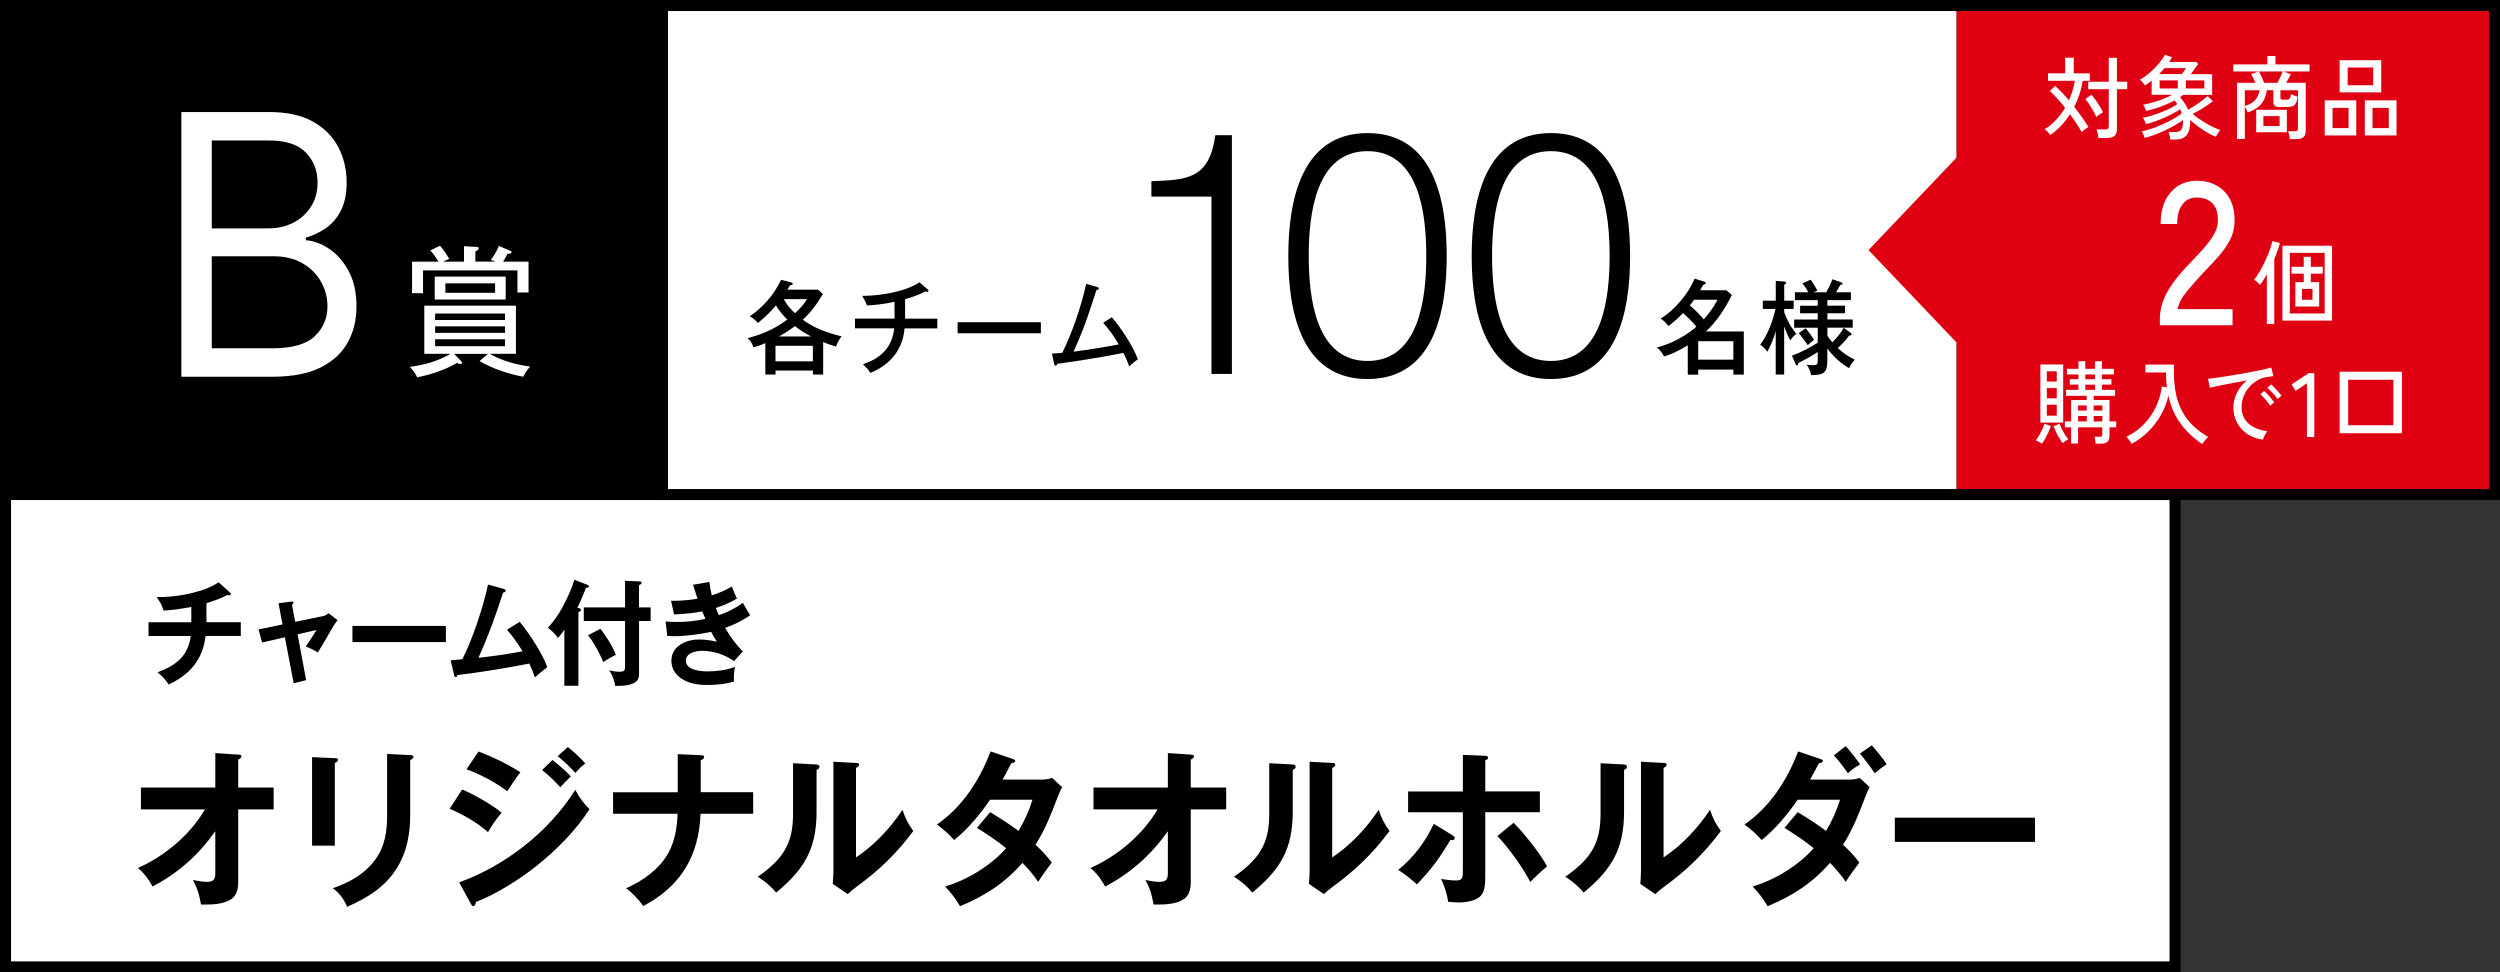 <?xml version="1.0" encoding="UTF-8"?><svg id="_レイヤー_2" xmlns="http://www.w3.org/2000/svg" width="455.17" height="177.04" viewBox="0 0 455.17 177.04"><rect x="0" y="0" width="455.17" height="177.04" fill="#333333" stroke="none"/><defs><style>.cls-1{fill:#df0011;}.cls-2,.cls-3{fill:#fff;}.cls-3,.cls-4{stroke-width:2px;}.cls-3,.cls-4,.cls-5{stroke:#000;stroke-miterlimit:10;}.cls-4{fill:none;}.cls-5{stroke-width:2.02px;}</style></defs><g id="_レイヤー_1-2"><rect class="cls-5" x="1.01" y="1.01" width="119.61" height="89.03"/><rect class="cls-3" x="1.01" y="90.04" width="394.99" height="86"/><path class="cls-2" d="M33.02,68.59V20.4h16.03c3.19,0,5.83.58,7.9,1.73s3.62,2.7,4.64,4.64c1.01,1.94,1.52,4.08,1.52,6.43,0,2.07-.35,3.78-1.04,5.13s-1.6,2.42-2.73,3.2c-1.13.78-2.35,1.36-3.66,1.74v.47c1.4.09,2.81.61,4.23,1.55,1.42.94,2.61,2.29,3.56,4.05s1.43,3.91,1.43,6.45-.52,4.59-1.57,6.52c-1.05,1.93-2.7,3.46-4.95,4.59-2.25,1.13-5.19,1.69-8.8,1.69h-16.57ZM38.57,41.58h10.3c1.67,0,3.18-.34,4.53-1.04,1.35-.69,2.43-1.66,3.22-2.92.8-1.25,1.2-2.73,1.2-4.42,0-2.12-.7-3.92-2.11-5.4s-3.63-2.22-6.67-2.22h-10.48v16ZM38.57,63.41h11.02c3.63,0,6.21-.74,7.74-2.22s2.29-3.28,2.29-5.4c0-1.63-.4-3.14-1.19-4.53-.79-1.39-1.92-2.5-3.38-3.34s-3.19-1.26-5.2-1.26h-11.29v16.75Z"/><path class="cls-2" d="M96.5,66.77c-.56.62-.85,1.08-1.24,1.82-2.71-.51-5.54-1.44-7.95-2.85l1.51-1.31h-6.14l1.29,1.33c.12.13.15.18.15.28,0,.21-.12.23-.29.23-.22,0-.44-.08-.63-.18-2.34,1.31-4.63,2.08-7.24,2.61-.32-.72-.8-1.33-1.34-1.9,2.73-.38,5-1,7.41-2.38h-4.78v-8.77h16.68v8.77h-4.75c2.27,1.33,4.8,1.95,7.34,2.33ZM84.48,47.62v-2.79l2.39.13c.17,0,.29.08.29.26,0,.23-.29.41-.61.56v1.85h3.66c-.27-.13-.56-.23-.85-.31.61-.79,1.1-1.62,1.46-2.54l2.02.85c.2.08.29.18.29.31,0,.26-.39.26-.73.26-.27.54-.46.87-.8,1.44h4.63v5.61h-2.02v-4.02h-17.19v4.15h-2v-5.74h4.83c-.49-.77-.9-1.38-1.51-2.05l1.78-.85c.63.72,1.2,1.56,1.66,2.41-.44.15-.83.33-1.07.49h3.78ZM92.07,50.36v4.18h-12.92v-4.18h12.92ZM91.95,57.08h-12.73v1.18h12.73v-1.18ZM79.22,59.41v1.2h12.73v-1.2h-12.73ZM79.22,61.77v1.26h12.73v-1.26h-12.73ZM81.09,53.31h9.05v-1.72h-9.05v1.72Z"/><rect class="cls-1" x="356.19" y="1.01" width="97.98" height="89.03"/><path class="cls-2" d="M373.29,24.59c-.09-.16-.25-.34-.46-.57s-.39-.39-.55-.49c1.49-.95,2.73-2.25,3.71-3.91-.49-.62-.98-1.2-1.47-1.73s-.92-.97-1.31-1.32l.96-.93c.4.35.81.75,1.24,1.2.42.45.85.92,1.28,1.43.24-.55.46-1.13.64-1.72.18-.6.33-1.21.45-1.84h-4.9v-1.36h3.12v-2.85h1.56v2.85h2.93v1.36h-1.29c-.14.85-.34,1.67-.6,2.47-.26.79-.58,1.55-.95,2.27.49.63.97,1.26,1.42,1.9.45.63.84,1.23,1.17,1.78-.1.04-.24.13-.4.24-.16.12-.32.24-.48.37-.16.13-.27.23-.35.31-.26-.49-.58-1.01-.95-1.57-.37-.56-.76-1.12-1.18-1.68-1.02,1.58-2.22,2.84-3.59,3.79ZM381.66,21.28c-.13-.3-.3-.65-.53-1.05-.23-.4-.47-.8-.72-1.2-.26-.4-.5-.73-.73-.99l1.1-.81c.26.31.53.65.8,1.04.27.38.52.76.74,1.14.23.38.41.73.56,1.05-.16.08-.36.2-.61.37-.25.17-.45.32-.6.46ZM382.05,25.12c-.02-.22-.07-.49-.13-.81-.07-.32-.14-.57-.21-.75h1.62c.22,0,.38-.04.47-.12s.14-.23.14-.46v-6.74h-3.74v-1.36h3.74v-4.36h1.48v4.36h1.88v1.36h-1.88v7.3c0,.54-.14.94-.43,1.19-.29.25-.73.38-1.32.38h-1.62Z"/><path class="cls-2" d="M395.13,25.4c-.01-.19-.05-.43-.11-.72-.06-.29-.12-.51-.17-.65h1.28c.44,0,.77-.13.99-.4s.33-.78.33-1.54v-.11s0-.08-.02-.11c-.4.3-.88.61-1.43.93-.56.32-1.15.63-1.78.93-.63.3-1.27.57-1.91.8-.64.24-1.25.43-1.83.59-.04-.16-.12-.37-.25-.63-.12-.26-.22-.45-.31-.56.56-.12,1.16-.29,1.82-.51.66-.22,1.32-.48,1.99-.78.67-.3,1.31-.62,1.92-.96.6-.34,1.13-.69,1.57-1.03-.04-.13-.09-.27-.14-.4-.05-.13-.11-.26-.16-.38-.38.28-.82.55-1.33.82-.51.27-1.05.53-1.62.78-.57.25-1.14.47-1.7.66-.56.19-1.09.35-1.57.47-.04-.16-.12-.36-.24-.61-.12-.25-.21-.44-.3-.55.46-.09.97-.21,1.54-.38.56-.17,1.13-.36,1.71-.59s1.13-.47,1.66-.73.98-.52,1.36-.79c-.07-.12-.16-.24-.25-.35-.09-.11-.18-.22-.26-.31-.77.41-1.61.78-2.51,1.12-.91.34-1.8.6-2.67.79-.02-.09-.06-.21-.13-.36-.06-.16-.13-.31-.21-.46-.07-.15-.14-.26-.21-.32.59-.1,1.2-.24,1.82-.42.63-.18,1.24-.39,1.84-.63.6-.24,1.16-.49,1.66-.75h-3.77l.02-2.58c-.2.16-.4.31-.61.46s-.41.28-.61.41c-.12-.17-.25-.34-.42-.54-.16-.19-.33-.36-.5-.51.62-.34,1.22-.77,1.81-1.28.59-.51,1.12-1.05,1.6-1.62.48-.57.86-1.11,1.14-1.63l1.29.45c-.07.14-.16.29-.25.43s-.19.29-.28.43h4.98l.3.38c-.19.25-.4.55-.64.89s-.47.66-.7.96h3.89v3.76h-5.26c-.08.08-.18.15-.28.22-.1.07-.2.14-.31.21.3.33.58.69.84,1.08s.46.79.63,1.21c.49-.29,1.07-.65,1.72-1.08.65-.44,1.27-.91,1.84-1.42l.95.94c-.51.41-1.1.82-1.76,1.23-.66.41-1.3.77-1.92,1.09.76.62,1.58,1.19,2.48,1.71.9.53,1.75.93,2.55,1.22-.16.18-.31.38-.45.62-.14.24-.26.44-.36.6-.79-.33-1.59-.76-2.41-1.3-.82-.54-1.57-1.13-2.25-1.78v.21c0,1.2-.22,2.07-.67,2.59-.45.52-1.08.79-1.9.79h-1.1ZM393.09,13.49h4.15c.12-.15.24-.33.38-.52s.26-.38.38-.57h-3.91c-.32.38-.65.74-.99,1.09ZM393.2,16.11h3.31v-1.47h-3.31v1.47ZM397.98,16.11h3.36v-1.47h-3.36v1.47Z"/><path class="cls-2" d="M416.9,25.34c-.01-.2-.05-.45-.11-.75-.06-.3-.13-.53-.21-.69h1.21c.21,0,.36-.04.46-.12s.14-.23.14-.44v-6.91h-3.2v1.36c0,.14.03.24.09.29.06.05.19.07.39.07h.55c.2,0,.36-.02.47-.06.12-.04.21-.13.27-.27.06-.14.12-.37.16-.68.14.08.33.16.57.25.24.09.45.16.63.22-.06.52-.17.91-.31,1.18s-.34.45-.61.55-.61.14-1.06.14h-1.12c-.54,0-.89-.07-1.06-.22s-.25-.38-.25-.7v-2.14h-1.2c-.12.97-.43,1.79-.95,2.44-.51.66-1.36,1.2-2.52,1.62-.06-.18-.14-.36-.24-.56-.1-.2-.2-.37-.29-.5v5.88h-1.42v-10.22h3.34c-.12-.29-.24-.58-.38-.87-.14-.29-.26-.53-.38-.72l1.36-.48h-4.62v-1.29h6.2v-1.52h1.48v1.52h6.2v1.29h-4.75l1.34.5c-.11.22-.23.47-.39.76s-.3.56-.45.81h3.56v8.75c0,.52-.14.9-.41,1.14-.27.24-.69.36-1.26.36h-1.25ZM408.71,19.29c.83-.24,1.45-.59,1.87-1.05.42-.46.69-1.06.83-1.81h-2.7v2.87ZM410.78,24.08v-4.09h5.58v4.09h-5.58ZM412.23,15.08h2.41c.18-.32.36-.68.55-1.07.19-.39.34-.73.44-1h-4.35c.15.25.31.58.49.98.18.4.33.76.46,1.09ZM412.09,22.94h2.95v-1.79h-2.95v1.79Z"/><path class="cls-2" d="M423.26,24.66v-6.39h5.74v6.39h-5.74ZM424.68,23.32h2.92v-3.68h-2.92v3.68ZM425.97,16.82v-5.86h7.58v5.86h-7.58ZM427.43,15.52h4.65v-3.23h-4.65v3.23ZM430.56,24.66v-6.39h5.77v6.39h-5.77ZM431.96,23.32h2.96v-3.68h-2.96v3.68Z"/><path class="cls-2" d="M371.79,80.78c-.08-.05-.2-.12-.35-.21-.15-.08-.29-.16-.44-.24-.15-.08-.27-.13-.36-.15.2-.24.4-.54.61-.89.21-.35.39-.71.57-1.09.17-.38.31-.73.4-1.04l1.17.41c-.11.34-.25.71-.43,1.1s-.38.77-.58,1.14c-.2.37-.39.69-.58.95ZM371.49,76.94v-10.58h4.15v10.58h-4.15ZM372.66,69.47h1.81v-1.86h-1.81v1.86ZM372.66,72.52h1.81v-1.87h-1.81v1.87ZM372.66,75.68h1.81v-1.99h-1.81v1.99ZM375.53,80.68c-.18-.24-.37-.54-.58-.89s-.41-.72-.59-1.11c-.18-.39-.34-.75-.46-1.09l1.1-.43c.15.47.37.97.68,1.49.3.52.6.96.88,1.31-.14.08-.31.19-.53.35-.22.15-.38.28-.5.38ZM381.55,80.78c-.02-.19-.05-.4-.08-.65-.03-.24-.07-.45-.13-.61h.95c.21,0,.34-.03.39-.1s.08-.19.08-.38v-1.24h-4.4v2.96h-1.28v-2.96h-1.14v-1.08h1.14v-3.89h2.85v-.76h-3.78v-1.09h2.27v-.95h-1.58v-.99h1.58v-.86h-2.1v-1.03h2.1v-1.39h1.25v1.39h1.77v-1.39h1.25v1.39h2.18v1.03h-2.18v.86h1.73v.99h-1.73v.95h2.4v1.09h-3.89v.76h2.87v3.89h1.23v1.08h-1.23v1.56c0,.5-.12.86-.36,1.08-.24.23-.63.34-1.15.34h-.99ZM378.36,74.75h1.58v-.93h-1.58v.93ZM378.36,76.73h1.58v-.99h-1.58v.99ZM379.67,69.04h1.77v-.86h-1.77v.86ZM379.67,70.98h1.77v-.95h-1.77v.95ZM381.19,74.75h1.58v-.93h-1.58v.93ZM381.19,76.73h1.58v-.99h-1.58v.99Z"/><path class="cls-2" d="M400.94,80.83c-1.56-1.04-2.86-2.27-3.92-3.7-1.06-1.43-1.8-3.13-2.23-5.09-.27,1.24-.73,2.41-1.36,3.52-.63,1.11-1.4,2.11-2.3,3.01-.9.89-1.91,1.64-3.03,2.24-.09-.19-.24-.41-.43-.67-.19-.26-.37-.46-.51-.6,1.28-.65,2.37-1.45,3.26-2.39s1.61-1.99,2.14-3.14c.53-1.15.89-2.37,1.06-3.65l.9.17c-.05-.43-.09-.87-.12-1.32s-.04-.92-.04-1.39h-3.75v-1.44h5.23c-.12,2.09.01,3.94.38,5.57.37,1.62,1.02,3.06,1.97,4.31.95,1.25,2.23,2.35,3.85,3.3-.1.08-.23.2-.37.36s-.28.33-.41.5c-.13.17-.24.32-.32.46Z"/><path class="cls-2" d="M411.99,80.04c-1.05-.13-1.98-.46-2.78-.99-.8-.53-1.43-1.21-1.89-2.05-.46-.84-.69-1.78-.69-2.82,0-.55.09-1.12.27-1.71.18-.59.45-1.17.83-1.73s.84-1.06,1.4-1.49c-.65.12-1.31.25-1.99.37s-1.32.25-1.95.37-1.18.23-1.68.34c-.49.1-.88.2-1.17.27l-.33-1.64c.35-.03.82-.09,1.42-.17.6-.08,1.27-.18,2.02-.3.75-.12,1.52-.25,2.32-.39.8-.14,1.57-.28,2.32-.42.75-.14,1.42-.28,2.02-.41s1.07-.25,1.42-.35l.38,1.56c-.14.01-.32.03-.54.07-.23.03-.48.07-.76.12-.6.1-1.17.31-1.71.64-.54.33-1.02.74-1.44,1.23-.42.5-.75,1.06-.99,1.68s-.35,1.28-.35,1.96c0,.87.21,1.61.63,2.22.42.61.99,1.08,1.7,1.43.71.35,1.5.58,2.37.69-.17.2-.33.45-.49.76-.16.31-.26.56-.32.76ZM413.32,73.88c-.14-.23-.31-.48-.52-.75-.21-.26-.43-.52-.65-.76-.23-.24-.43-.44-.62-.6l.69-.6c.17.14.37.34.62.6.24.26.47.53.7.8.23.28.4.51.53.7l-.74.6ZM414.66,72.65c-.14-.22-.32-.46-.54-.72-.22-.26-.45-.51-.68-.74-.23-.24-.44-.43-.63-.59l.69-.61c.17.13.38.33.62.59s.49.52.72.79c.23.26.41.49.54.68l-.73.61Z"/><path class="cls-2" d="M420.02,79.57v-9.79l-2.08,1.39-.71-1.19,3.11-2.04h1.02v11.63h-1.34Z"/><path class="cls-2" d="M425.97,78.88v-11.2h11.35v11.2h-11.35ZM427.53,77.42h8.23v-8.28h-8.23v8.28Z"/><path class="cls-2" d="M393.24,59.21v-1.04c0-1.84.5-3.6,1.51-5.29,1-1.69,2.46-3.49,4.38-5.4.8-.82,1.55-1.63,2.25-2.44.7-.81,1.27-1.61,1.72-2.4.45-.79.69-1.57.71-2.31.05-1.47-.27-2.56-.96-3.28-.69-.72-1.66-1.08-2.91-1.08-1.09,0-1.95.42-2.59,1.25-.64.83-.96,2.02-.96,3.56h-3.01c0-2.43.61-4.35,1.83-5.76,1.22-1.4,2.8-2.11,4.74-2.11,1.37,0,2.58.29,3.64.88,1.05.58,1.87,1.43,2.45,2.55.58,1.12.85,2.47.8,4.06-.02,1.17-.3,2.25-.82,3.26-.52,1.01-1.19,1.98-2.02,2.93-.83.95-1.75,1.94-2.77,2.98-1.14,1.22-2.17,2.39-3.1,3.52-.93,1.13-1.48,2.19-1.65,3.19h10v2.94h-13.23Z"/><path class="cls-2" d="M412.72,58.98v-9.03c-.21.38-.42.73-.63,1.05-.21.33-.42.62-.63.87-.11-.15-.27-.33-.5-.52-.23-.19-.41-.33-.56-.42.34-.41.68-.91,1.03-1.51.35-.6.67-1.23.99-1.9.31-.67.58-1.32.81-1.95.23-.64.4-1.2.5-1.68l1.37.35c-.11.44-.25.92-.43,1.43-.18.51-.38,1.03-.6,1.55v11.76h-1.36ZM415.56,58.37v-13.63h9.03v13.63h-9.03ZM416.9,57.07h6.35v-11.03h-6.35v11.03ZM417.91,55.81v-4.44h1.53v-1.54h-2.22v-1.26h2.22v-1.82h1.28v1.82h2.18v1.26h-2.18v1.54h1.53v4.44h-4.34ZM419.12,54.57h1.91v-1.96h-1.91v1.96Z"/><rect class="cls-2" x="120.62" y="1.01" width="235.57" height="89.03"/><polygon class="cls-1" points="372.17 45.53 356.19 62.32 340.2 45.53 356.19 28.73 372.17 45.53"/><rect class="cls-4" x="120.62" y="1.01" width="333.55" height="89.03"/><path d="M209.64,32.99c6.5-.25,10.52-.37,11.64-8.38h3.01v43.47h-3.72v-32.29h-10.94v-2.79Z"/><path d="M263.4,46.59c0,10.18-2.36,22.42-14.42,22.42s-14.42-12.23-14.42-22.36,2.36-22.42,14.42-22.42,14.42,12.23,14.42,22.36ZM238.28,46.59c0,7.58,1.24,19.13,10.7,19.13s10.7-11.55,10.7-19.13-1.24-19.07-10.7-19.07-10.7,11.55-10.7,19.07Z"/><path d="M296.79,46.59c0,10.18-2.36,22.42-14.42,22.42s-14.42-12.23-14.42-22.36,2.36-22.42,14.42-22.42,14.42,12.23,14.42,22.36ZM271.66,46.59c0,7.58,1.24,19.13,10.7,19.13s10.7-11.55,10.7-19.13-1.24-19.07-10.7-19.07-10.7,11.55-10.7,19.07Z"/><path d="M306.42,57.01c-.92.95-1.58,1.55-2.66,2.35-.41-.58-.83-.97-1.42-1.36,2.39-1.36,5.16-4.62,6.19-7.27l1.74.54c.18.06.3.15.3.24,0,.19-.18.26-.48.37-.18.34-.35.65-.55.97h4.77l1.01.86c-1.28,2.54-2.68,4.72-4.73,6.64h6.9v7.85h-1.9v-.91h-6.4v.93h-1.9v-5.35c-1.31.82-2.85,1.6-4.33,2.03-.25-.6-.82-1.25-1.29-1.64,2.55-.63,5.16-2.03,7.18-3.77-.71-.91-1.56-1.73-2.43-2.48ZM312.7,54.57h-4.26c-.25.35-.5.67-.78,1.03.9.76,1.76,1.62,2.54,2.54.97-1.08,1.84-2.24,2.5-3.56ZM315.59,62.12h-6.4v3.36h6.4v-3.36Z"/><path d="M327.07,60.8c-.46.3-.8.67-1.1,1.16-.42-.67-.82-1.66-1.13-2.52v8.75h-1.54v-7.89c-.39,1.32-.85,2.55-1.53,3.75-.44-.62-.69-.86-1.29-1.29,1.4-1.9,2.27-4.2,2.77-6.51h-2.3v-1.51h2.36v-3.6l1.54.11s.37.08.37.26c0,.13-.13.21-.37.32v2.91h1.72v1.51h-1.72v.6c.53,1.45,1.24,2.8,2.23,3.95ZM332.71,55.65h3.21v1.38h-3.21v1.14h4.61v1.49h-4.61v1.46c.27.43.57.82.9,1.21.76-.78,1.56-1.68,2.07-2.65l1.26.91c.11.08.16.17.16.3,0,.21-.28.21-.44.21-.55.82-1.33,1.6-2.06,2.26,1.12,1.03,1.79,1.45,3.1,2.14-.44.45-.78.93-1.03,1.53-1.51-.82-2.91-2.18-3.97-3.58v2.26c0,2.41-.94,2.55-2.94,2.59-.18-.71-.39-1.34-.83-1.9.37.06.78.09,1.17.09.8,0,.85-.26.85-.8v-1.6c-1.13.75-2.32,1.4-3.53,2.01-.07.3-.11.43-.25.43s-.21-.15-.28-.32l-.64-1.45c1.7-.65,3.16-1.36,4.7-2.37v-2.72h-4.29v-1.49h4.29v-1.14h-3.21v-1.38h3.21v-1.01h-4.15v-1.44h2.43c-.32-.62-.64-1.08-1.06-1.62l1.51-.67c.51.76.78,1.21,1.22,1.99l-.75.3h2.34c.44-.75.83-1.53,1.13-2.37l1.63.56c.11.04.21.17.21.28,0,.13-.12.17-.41.21-.23.45-.5.89-.76,1.32h2.7v1.44h-4.29v1.01ZM330.28,61.88c-.51.39-.71.54-1.15.97-.39-.63-1.15-1.62-1.63-2.2l1.24-.89c.51.58,1.15,1.45,1.54,2.13Z"/><path d="M153.22,61.23c-.39.52-.82,1.25-1.01,1.87-.8-.22-1.56-.49-2.34-.82v5.91h-1.86v-.73h-6.81v.73h-1.86v-5.72c-.69.32-1.42.56-2.15.78-.27-.75-.5-1.16-1.08-1.68,2.78-.75,4.88-1.64,7.23-3.39-.75-.73-1.53-1.68-2.07-2.57-.99,1.17-1.56,1.75-3.26,3.19-.5-.52-.9-.86-1.51-1.23,1.15-.71,2.45-1.92,3.35-2.98.96-1.12,1.72-2.31,2.36-3.65l1.79.46c.21.06.34.13.34.26,0,.17-.18.22-.51.3-.12.21-.35.58-.5.78h5.6l.89.78c-.99,1.73-2.2,3.36-3.67,4.7,2.18,1.57,4.52,2.39,7.07,3.02ZM148,62.96h-6.81v2.83h6.81v-2.83ZM141.82,61.26h5.87c-1.03-.54-2.04-1.16-2.96-1.88-1.03.76-1.81,1.27-2.91,1.88ZM146.92,54.46h-4.22c.53,1.01,1.22,1.79,2.02,2.57.8-.71,1.68-1.62,2.2-2.57Z"/><path d="M164.78,58.02h5.87v1.77h-5.96c-.16,2.07-.96,4.03-2.36,5.52-1.12,1.19-2.38,1.94-3.83,2.59-.39-.58-.75-.97-1.38-1.57,1.56-.58,2.92-1.21,4.06-2.54.99-1.16,1.45-2.48,1.63-4.01h-7.15v-1.77h7.2v-3.06c-1.65.36-3.32.58-5,.67-.35-.88-.55-1.21-.89-1.75,3.1,0,7.8-.69,10.43-2.48l1.53,1.32c.09.07.11.13.11.21,0,.15-.12.22-.25.22-.11,0-.19-.04-.28-.09-1.1.6-2.52,1.08-3.72,1.42v3.54Z"/><path d="M189.51,58.67v2.01h-15.16v-2.01h15.16Z"/><path d="M203.69,62.7c-.8-1.36-1.76-2.74-2.84-3.93l1.58-1.01c1.56,1.77,3.97,5.41,4.73,7.65-.46.34-1.17.91-1.56,1.32-.32-.88-.64-1.66-1.06-2.48-3.24.65-7.94,1.45-12.06,1.99-.07.22-.14.34-.28.34-.18,0-.21-.13-.27-.34l-.41-1.86c.55-.02,1.33-.08,1.88-.13,1.79-3.58,3.51-8.63,4.36-12.57l1.95.56c.21.06.34.13.34.26,0,.19-.16.26-.43.32-.3.9-.6,1.81-.92,2.82-.87,2.72-1.97,5.65-3.25,8.39,2.64-.34,6.37-.95,8.23-1.32Z"/><path d="M37.59,113.28h6.25v2.5h-6.41c-.51,4.41-2.96,7.1-6.72,8.84-.65-.97-1.14-1.49-2.03-2.21,3.19-1.2,5.56-2.83,6.05-6.62h-7.69v-2.5h7.79v-2.79c-1.68.33-3.35.58-5.05.66-.28-.95-.69-1.68-1.26-2.44,4.04.06,8.97-1.05,11.28-2.71l2.01,1.82c.18.17.22.23.22.33,0,.15-.12.25-.28.25-.12,0-.22-.04-.32-.1-1.2.66-2.54,1.1-3.84,1.51v3.48Z"/><path d="M50.7,109.83l2.33-.29c.12-.02.14-.02.18-.02.12,0,.24.04.24.23,0,.1-.12.25-.28.37l.57,3.1,5.11-1.06c.36-.06.71-.27.95-.54l1.66,1.3c-.33.39-.89,1.24-1.3,1.99-.65,1.16-1.44,2.52-2.29,3.89-.59-.39-1.54-.85-2.19-1.12.63-.89,1.36-1.99,1.95-2.98l-3.45.79,1.56,8.34-2.27.56-1.6-8.36-4.16.95-.63-2.38,4.36-.91-.73-3.87Z"/><path d="M81.18,113.96v2.94h-17.01v-2.94h17.01Z"/><path d="M95.14,118.58c-.83-1.37-1.75-2.69-2.84-3.93l2.33-1.43c1.6,1.92,4.22,5.88,5.01,8.25-.53.39-1.77,1.41-2.25,1.84-.29-.85-.63-1.7-1.02-2.5-4.79.93-9.13,1.63-13.09,2.09-.04.17-.12.37-.3.37-.14,0-.22-.04-.3-.37l-.63-2.69c.61-.04,1.56-.12,2.13-.19,1.81-3.5,3.86-9.66,4.67-13.59l2.86.79c.14.04.36.1.36.29,0,.27-.28.35-.47.39-.47,1.35-.69,1.99-1.18,3.48-.93,2.77-2.11,5.73-3.31,8.38,2.68-.29,5.38-.68,8.04-1.18Z"/><path d="M105.41,110.72c.24.06.35.12.35.33,0,.23-.18.31-.45.39v13.41h-2.56v-10.2c-.36.54-.73,1.03-1.16,1.51-.43-.66-1.2-1.41-1.83-1.86,1.5-1.68,2.41-3.15,3.39-5.19.55-1.16,1.07-2.34,1.42-3.56l2.29.89c.16.06.37.14.37.31,0,.23-.37.27-.53.27-.49,1.24-.99,2.44-1.58,3.62l.3.08ZM118.46,110.59v2.48h-2.11v9.31c0,.89-.06,1.53-.89,1.96-1.04.54-2.33.54-3.45.54-.14-.99-.53-2.01-1.08-2.83.59.13,1.2.25,1.81.25,1,0,1.06-.25,1.06-.99v-8.24h-7.51v-2.48h7.51v-4.84l2.58.1c.3.02.45.06.45.23,0,.14-.12.31-.49.48v4.03h2.11ZM112.13,119.24c-.81.37-1.58.81-2.31,1.3-.45-1.28-1.89-3.89-2.76-4.88l2.25-1.18c1.01,1.28,2.25,3.19,2.82,4.76Z"/><path d="M126.18,106.47l2.98-.52c.1.85.22,1.61.43,2.44,1.3-.41,2.46-.89,3.65-1.61.32.85.59,1.49.93,2.19-1.22.77-2.48,1.26-3.84,1.72.18.48.38.93.55,1.32,1.5-.5,3.09-1.32,4.38-2.25.34.64.89,1.57,1.32,2.25-1.38,1.01-2.96,1.72-4.55,2.3.89,1.61,1.95,3,3.21,4.3l-1.58,1.76c-1.7-1.2-3.82-1.88-5.88-1.88-1.02,0-2.9.37-2.9,1.78,0,1.76,2.7,1.97,3.9,1.97,1.6,0,3.53-.21,5.03-.83-.12.64-.2,1.3-.2,1.94,0,.25.02.48.06.72-1.6.5-3.27.64-4.93.64s-3.35-.23-4.79-1.24c-1.06-.77-1.71-1.8-1.71-3.17,0-2.77,2.8-3.87,5.03-3.87,1.08,0,2.19.17,3.25.39-.45-.66-.67-1.06-1.04-1.78-2.01.43-4.69.79-6.74.79-.43,0-.85-.02-1.26-.06l-.3-2.61c.59.04,1.36.08,2.05.08,1.75,0,3.47-.19,5.2-.56-.16-.35-.37-.87-.57-1.37-1.62.35-3.47.47-5.13.56l-.55-2.48c1.68.02,3.15-.1,4.83-.39-.28-.79-.57-1.7-.83-2.54Z"/><path d="M27.79,161.42c-.68-1.27-1.6-2.52-2.69-3.39,4.73-2.05,9.55-6.03,12.21-10.66h-11.65v-3.98h13.54v-6.28l4.17.28c.38.03.59.06.59.31,0,.31-.36.5-.59.59v5.09h6.45v3.98h-6.45v13.23c0,1.21-.24,2.45-1.3,3.14-1.33.84-3.05.96-4.58.96h-.89c-.41-2.08-.53-2.61-1.48-4.47.89.19,1.8.34,2.54.34,1.51,0,1.54-.71,1.54-1.86v-7.36c-3.13,4.41-6.74,7.58-11.41,10.07Z"/><path d="M60.96,138.03c.44.03.59.06.59.31,0,.22-.18.4-.59.59v15.04h-4.14v-16.12l4.14.19ZM74.68,137.47c.44.03.59.09.59.31,0,.34-.33.5-.59.59v10.07c0,3.32-.59,6.65-2.34,9.48-2.19,3.6-5.47,5.56-9.14,7.18-.56-1.4-1.45-2.52-2.6-3.39,3.02-1.03,5.83-2.58,7.78-5.28,1.71-2.36,2.1-5.09,2.1-7.95v-11.21l4.2.22Z"/><path d="M91.33,147.97c-.86.96-1.83,2.39-2.48,3.54-2.07-1.83-4.5-3.17-6.98-4.26l2.28-3.51c1.86.75,5.65,2.89,7.19,4.23ZM104.73,143.8c.71,1.37,1.54,2.46,2.6,3.54-2.28,3.57-5.77,7.21-9.49,10.19-3.05,2.45-7.48,5.28-11.18,6.68-.09.43-.18.75-.5.75-.15,0-.24-.06-.44-.43l-2.13-3.88c8.28-2.98,16.32-9.13,21.14-16.84ZM94.76,140.61c-.59.71-1.89,2.61-2.4,3.45-2.28-1.71-4.82-3.01-7.42-4.01l2.19-3.23c2.78,1.09,5.09,2.18,7.63,3.79ZM100.59,138.37c.98.75,2.51,2.08,3.34,2.98-.62.59-1.39,1.37-1.92,1.99-1.01-1.12-2.13-2.21-3.31-3.14l1.89-1.83ZM103.37,136.01c.92.68,2.45,2.11,3.19,2.98-.65.5-1.3,1.15-1.8,1.74-.98-1.09-2.07-2.14-3.22-3.04l1.83-1.68Z"/><path d="M123.38,137.31l4.2.19c.5.03.62.13.62.31,0,.34-.38.53-.62.62v5.81h9.55v3.91h-9.58c-.3,7.86-3.76,13.3-10.44,16.81-.83-1.21-1.95-2.39-3.13-3.23,2.96-1.3,6.09-3.45,7.72-6.46,1.15-2.08,1.6-4.69,1.66-7.11h-11.74v-3.91h11.77v-6.93Z"/><path d="M148.52,139.18c.44.03.68.13.68.4,0,.34-.3.5-.53.59v7.61c0,6.9-2.34,10.59-7.36,14.73-.95-1.15-2.04-2.05-3.34-2.89,1.77-1.21,3.7-2.83,4.82-4.69,1.21-1.99,1.6-4.1,1.6-6.87v-9.1l4.14.22ZM155.85,138.9c.41.03.56.09.56.34s-.18.37-.56.59v16.28c3.28-2.17,6.24-5.31,8.46-8.67.56,1.62.98,2.49,1.98,3.85-3.02,4.07-6.18,7.11-10.26,10.1-.77.56-1.06.81-1.69,1.4l-2.72-1.86c.06-.71.12-1.65.12-2.45v-19.79l4.11.22Z"/><path d="M191.5,157.04c-.8,1.03-1.77,2.39-2.48,3.51-.89-1.27-1.77-2.36-2.87-3.45-3.25,3.73-6.92,6.06-11.36,7.89-.8-1.4-1.63-2.42-2.72-3.6,3.9-1.09,8.37-3.82,11.12-6.96-1.69-1.37-3.46-2.55-5.32-3.7l2.4-2.86c1.77,1.06,3.52,2.17,5.17,3.42,1.09-1.86,1.89-3.6,2.54-5.68h-7.72c-1.8,2.64-4.08,5.37-6.54,7.33-1.12-1.21-1.8-1.83-3.13-2.83,4.58-3.14,7.78-8.05,9.76-13.3l3.96,1.34c.38.13.53.19.53.37,0,.28-.21.37-.71.44-.5.99-1.04,1.99-1.6,2.98h7.04c.71,0,1.3-.06,1.98-.31l1.83,1.68c-.33.62-.41.81-.74,1.62-1.27,3.32-2.25,5.9-4.11,8.88,1.15,1.06,2.04,1.99,2.96,3.23Z"/><path d="M201.22,161.42c-.68-1.27-1.6-2.52-2.69-3.39,4.73-2.05,9.55-6.03,12.21-10.66h-11.65v-3.98h13.54v-6.28l4.17.28c.38.03.59.06.59.31,0,.31-.36.5-.59.59v5.09h6.45v3.98h-6.45v13.23c0,1.21-.24,2.45-1.3,3.14-1.33.84-3.05.96-4.58.96h-.89c-.41-2.08-.53-2.61-1.48-4.47.89.19,1.8.34,2.54.34,1.51,0,1.54-.71,1.54-1.86v-7.36c-3.13,4.41-6.74,7.58-11.41,10.07Z"/><path d="M235.22,139.18c.44.03.68.13.68.4,0,.34-.3.5-.53.59v7.61c0,6.9-2.34,10.59-7.36,14.73-.95-1.15-2.04-2.05-3.34-2.89,1.77-1.21,3.7-2.83,4.82-4.69,1.21-1.99,1.6-4.1,1.6-6.87v-9.1l4.14.22ZM242.55,138.9c.41.03.56.09.56.34s-.18.37-.56.59v16.28c3.28-2.17,6.24-5.31,8.46-8.67.56,1.62.98,2.49,1.98,3.85-3.02,4.07-6.18,7.11-10.26,10.1-.77.56-1.06.81-1.69,1.4l-2.72-1.86c.06-.71.12-1.65.12-2.45v-19.79l4.11.22Z"/><path d="M264.48,152.1c.3.19.38.31.38.5,0,.25-.24.34-.44.34-.12,0-.21,0-.33-.03-2.19,3.6-3.25,5.06-6.12,8.11-1.06-.99-2.19-1.86-3.4-2.64,2.78-2.24,4.94-5.09,6.48-8.39l3.43,2.11ZM266.34,137.44l3.93.16c.24,0,.65,0,.65.37,0,.22-.18.34-.5.47v5.65h9.94v3.79h-9.94v11.74c0,1.15-.03,2.58-.8,3.45-.83.96-2.78,1.24-3.96,1.24-.65,0-1.39-.06-2.01-.12-.18-1.49-.65-2.8-1.27-4.16.77.13,1.89.28,2.66.28,1.3,0,1.3-.5,1.3-2.17v-10.25h-9.97v-3.79h9.97v-6.65ZM281.66,157.75c-.95.78-2.19,1.93-3.04,2.83-1.33-2.58-3.99-6.31-6-8.36l2.96-2.42c1.8,1.8,4.94,5.69,6.09,7.95Z"/><path d="M295.54,139.18c.44.03.68.13.68.4,0,.34-.3.5-.53.59v7.61c0,6.9-2.34,10.59-7.36,14.73-.95-1.15-2.04-2.05-3.34-2.89,1.77-1.21,3.7-2.83,4.82-4.69,1.21-1.99,1.6-4.1,1.6-6.87v-9.1l4.14.22ZM302.88,138.9c.41.03.56.09.56.34s-.18.37-.56.59v16.28c3.28-2.17,6.24-5.31,8.46-8.67.56,1.62.98,2.49,1.98,3.85-3.02,4.07-6.18,7.11-10.26,10.1-.77.56-1.06.81-1.69,1.4l-2.72-1.86c.06-.71.12-1.65.12-2.45v-19.79l4.11.22Z"/><path d="M338.53,157.04c-.8,1.03-1.77,2.39-2.48,3.51-.89-1.27-1.77-2.36-2.87-3.45-3.25,3.73-6.92,6.06-11.36,7.89-.8-1.4-1.63-2.42-2.72-3.6,3.9-1.09,8.37-3.82,11.12-6.96-1.69-1.37-3.49-2.55-5.32-3.7l2.4-2.86c1.77,1.06,3.52,2.17,5.17,3.42,1.09-1.86,1.89-3.6,2.54-5.68h-7.72c-1.8,2.64-4.08,5.37-6.54,7.33-1.12-1.21-1.8-1.83-3.13-2.83,4.58-3.14,7.78-8.05,9.76-13.3l3.96,1.34c.38.13.53.19.53.37,0,.28-.3.4-.71.44-.5.99-1.04,1.99-1.6,2.98h7.04c.71,0,1.3-.06,1.98-.31l1.83,1.68c-.27.5-.41.81-.74,1.62-1.27,3.32-2.25,5.9-4.11,8.88,1.15,1.06,2.04,1.96,2.96,3.23ZM336.04,135.85c.95,1.03,1.83,2.18,2.63,3.32-.8.44-1.57.99-2.22,1.62-.77-1.12-1.63-2.24-2.57-3.26l2.16-1.68ZM340.77,135.7c.65.65,2.25,2.64,2.72,3.42-.8.56-1.6,1.18-2.16,1.65-.89-1.31-1.69-2.36-2.69-3.57l2.13-1.49Z"/><path d="M370.51,148.87v4.41h-25.52v-4.41h25.52Z"/></g></svg>
